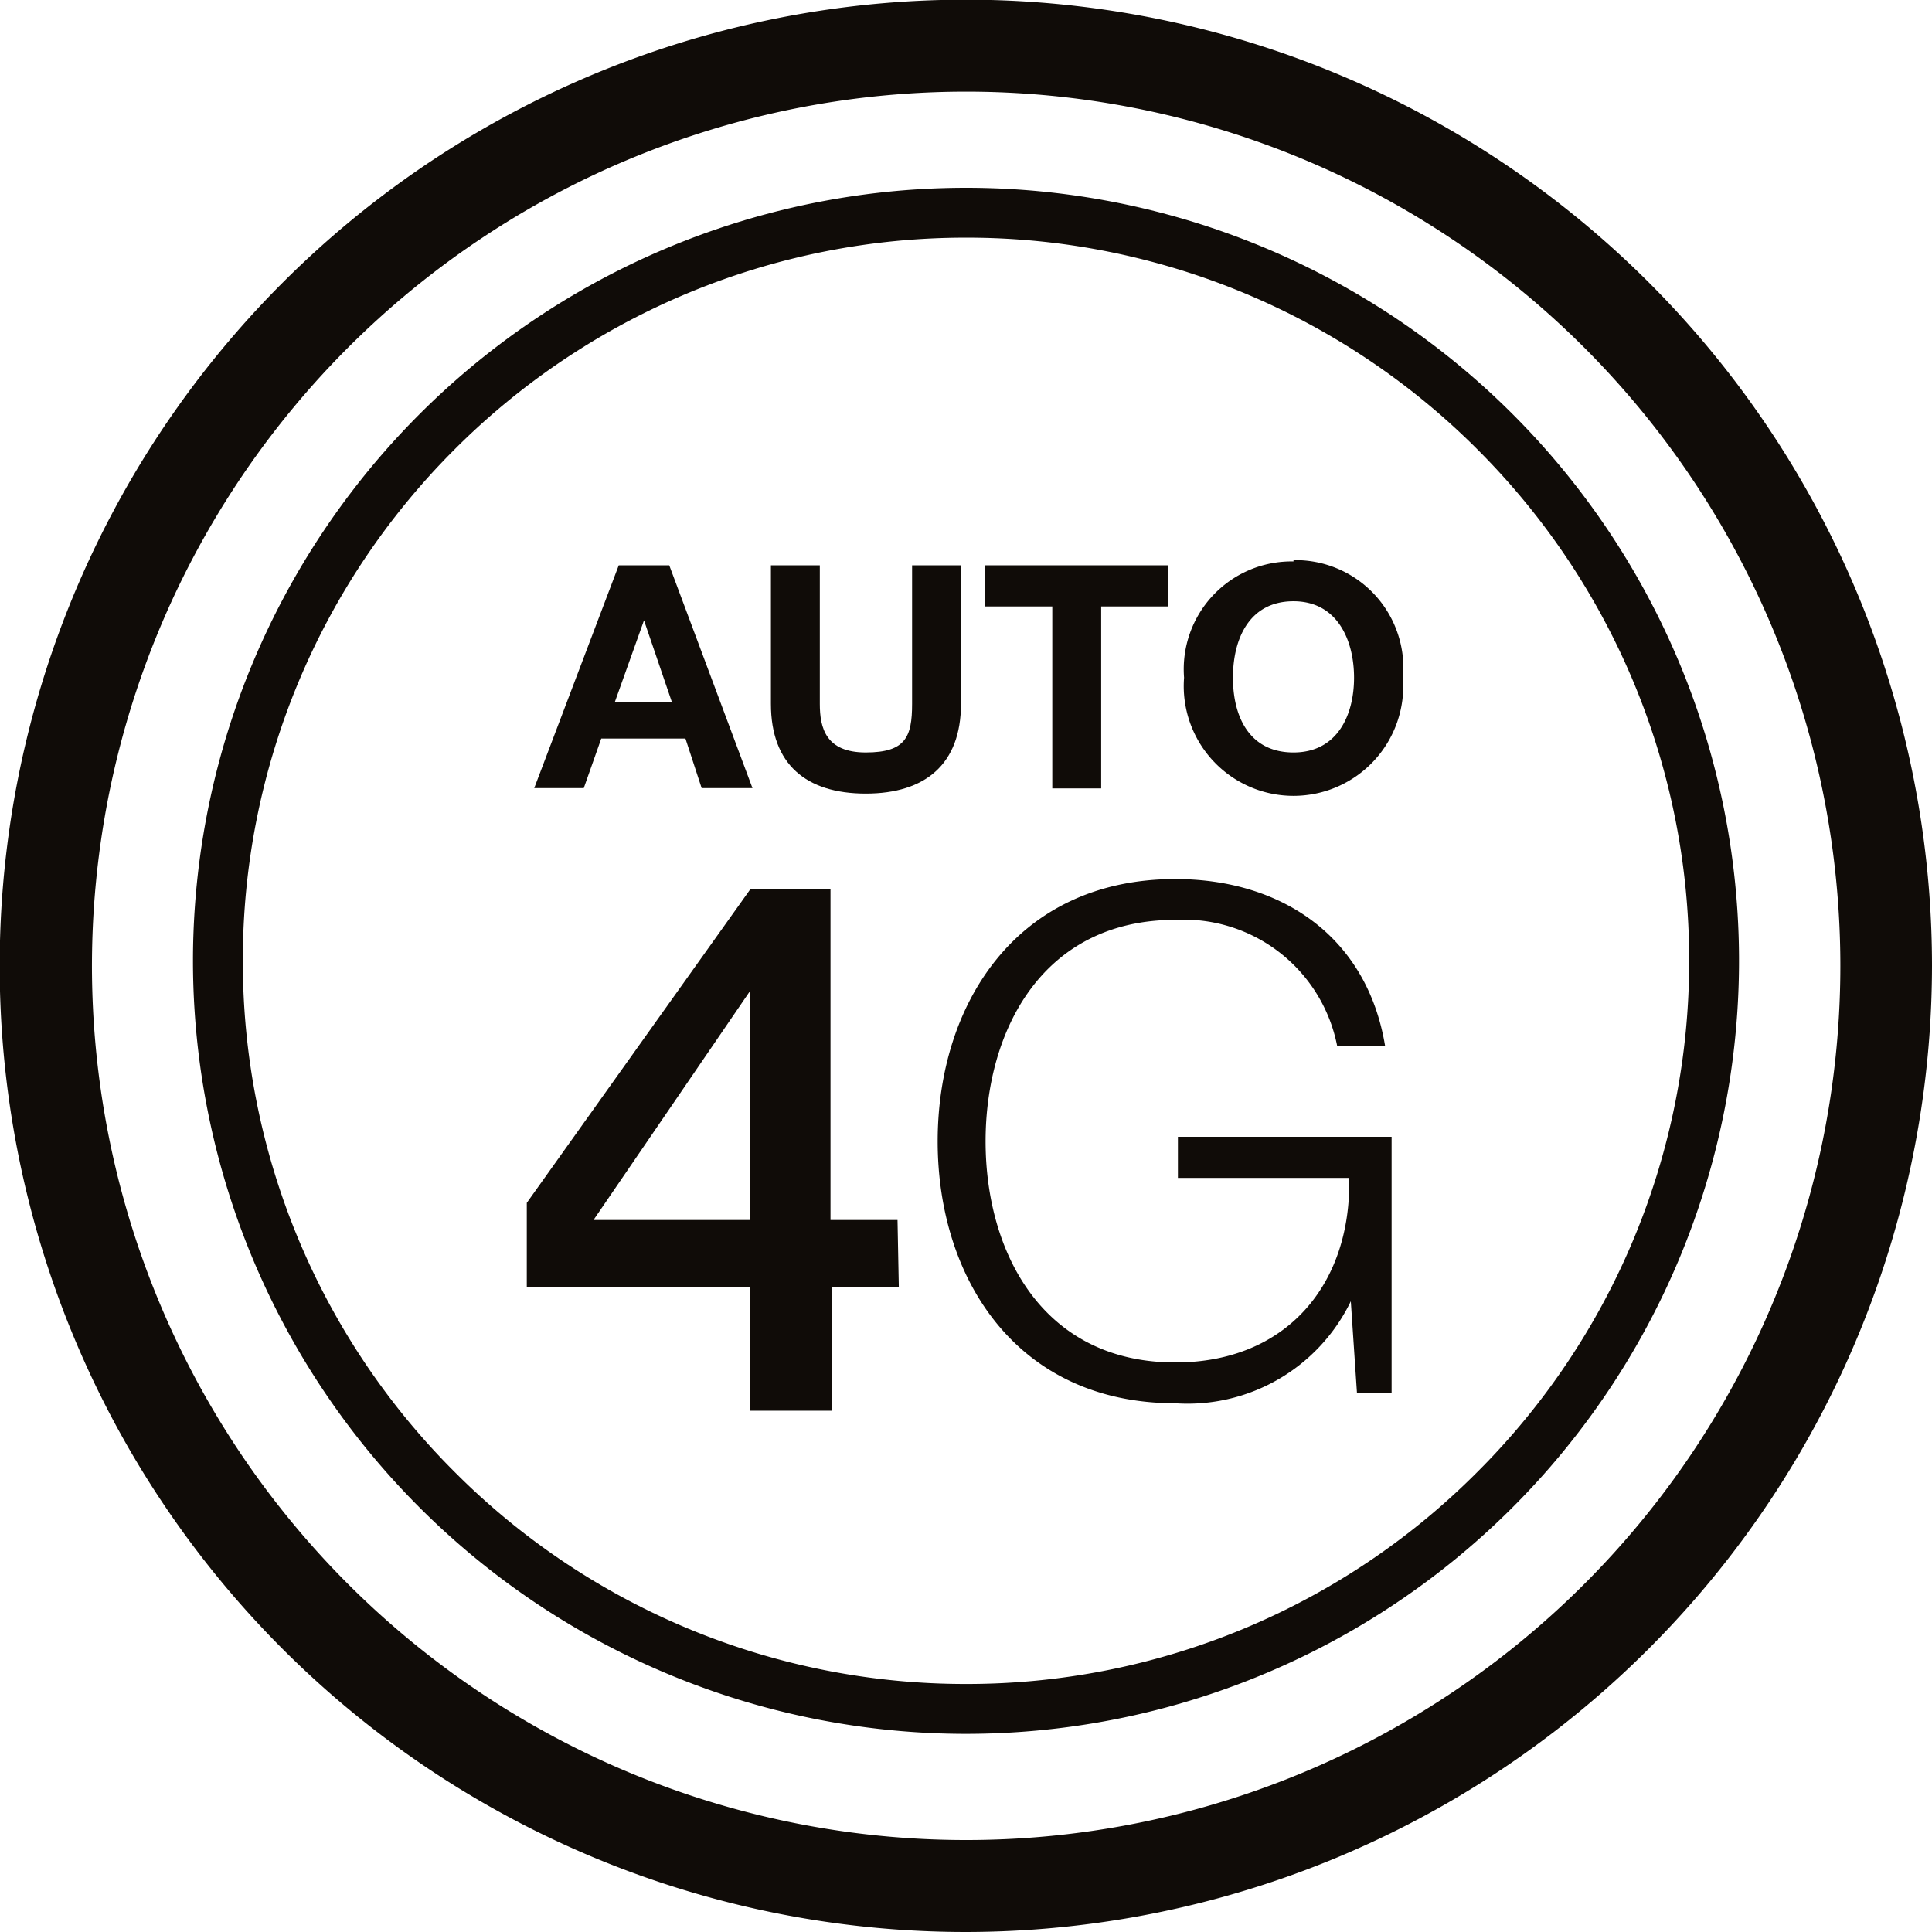 <svg id="Layer_3" data-name="Layer 3" xmlns="http://www.w3.org/2000/svg" viewBox="0 0 59.67 59.67"><defs><style>.cls-1{fill:#100c08;}</style></defs><path class="cls-1" d="M19.87,16.54a22.27,22.27,0,0,0-6.54,15.79h0a22.26,22.26,0,0,0,6.54,15.79h0a22.26,22.26,0,0,0,15.8,6.55h0a22.24,22.24,0,0,0,15.79-6.55h0A22.26,22.26,0,0,0,58,32.33h0a22.27,22.27,0,0,0-6.54-15.79h0A22.27,22.27,0,0,0,35.67,10h0a22.3,22.3,0,0,0-15.8,6.54ZM11.79,32.33A23.88,23.88,0,0,1,35.67,8.46h0A23.87,23.87,0,0,1,59.54,32.33h0A23.88,23.88,0,0,1,35.67,56.21h0A23.88,23.88,0,0,1,11.79,32.33Z" transform="translate(-5.83 -2.66)"/><path class="cls-1" d="M48.81,45.68H47.74l-.19-2.83h0A5.6,5.6,0,0,1,42.13,46c-4.9,0-7.34-3.85-7.34-8.09s2.44-8.1,7.34-8.1c3.26,0,5.92,1.76,6.48,5.16H47.13a4.83,4.83,0,0,0-5-3.9c-4.12,0-5.86,3.44-5.86,6.84s1.74,6.83,5.86,6.83c3.44,0,5.44-2.42,5.37-5.7H42.21V37.77h6.6v7.91Z" transform="translate(-5.83 -2.66)"/><path class="cls-1" d="M24.8,24.34h1.78l-.86-2.52h0l-.9,2.52Zm.14-4.22H26.5L29.07,27H27.5L27,25.47H24.4L23.86,27H22.33l2.61-6.88Z" transform="translate(-5.83 -2.66)"/><path class="cls-1" d="M35.51,24.4c0,1.86-1.1,2.77-2.94,2.77s-2.93-.9-2.93-2.77V20.12h1.51V24.4c0,.75.19,1.5,1.42,1.5S34,25.42,34,24.4V20.12h1.51V24.4Z" transform="translate(-5.83 -2.66)"/><polygon class="cls-1" points="32.5 18.73 30.43 18.73 30.43 17.46 36.08 17.46 36.08 18.73 34.01 18.73 34.01 24.35 32.5 24.35 32.5 18.73 32.5 18.73"/><path class="cls-1" d="M45.78,25.9c1.36,0,1.87-1.16,1.87-2.31s-.51-2.36-1.87-2.36-1.87,1.15-1.87,2.36.51,2.31,1.87,2.31Zm0-5.94a3.33,3.33,0,0,1,3.38,3.63,3.39,3.39,0,1,1-6.76,0A3.33,3.33,0,0,1,45.78,20Z" transform="translate(-5.83 -2.66)"/><path class="cls-1" d="M35.67,62.33A29.84,29.84,0,1,1,65.5,32.49,29.87,29.87,0,0,1,35.67,62.33Zm0-56.84a27,27,0,1,0,27,27A27,27,0,0,0,35.67,5.49Z" transform="translate(-5.83 -2.66)"/><path class="cls-1" d="M33.59,42.41H31.52v3.82H29V42.41h-6.9v-2.6L29,30.13h2.48V40.34h2.07Zm-9.43-2.07H29V33.26H29Z" transform="translate(-5.83 -2.66)"/></svg>